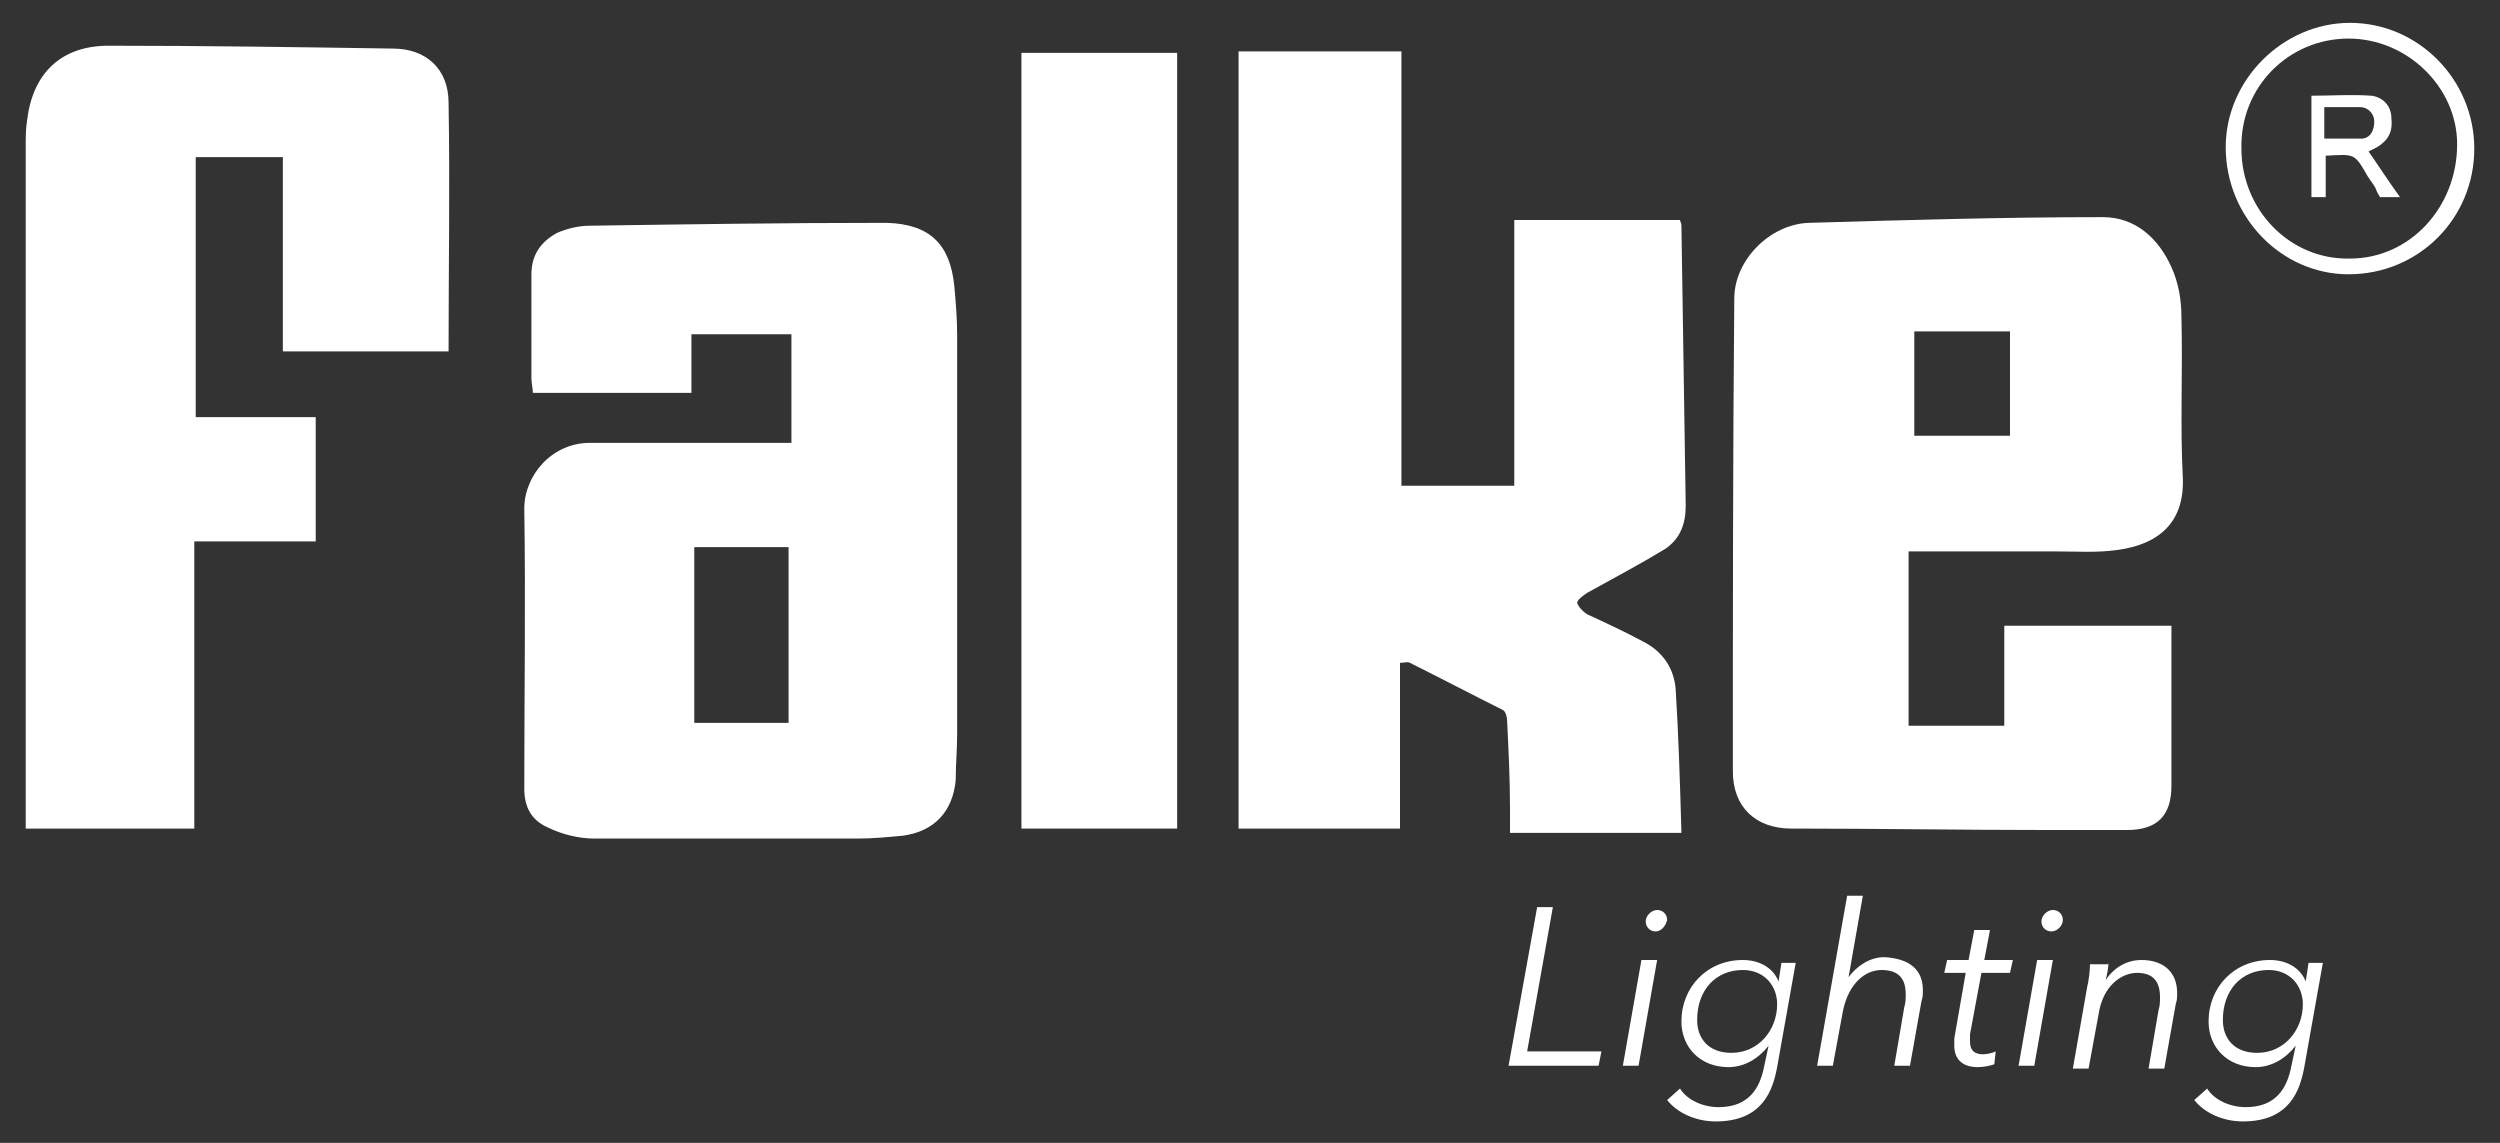<?xml version="1.0" encoding="utf-8"?>
<!-- Generator: Adobe Illustrator 21.0.0, SVG Export Plug-In . SVG Version: 6.00 Build 0)  -->
<svg version="1.1" id="Capa_1" xmlns="http://www.w3.org/2000/svg" xmlns:xlink="http://www.w3.org/1999/xlink" x="0px" y="0px"
	 viewBox="0 0 175 80" style="enable-background:new 0 0 175 80;" xml:space="preserve">
<rect x="0" y="0" width="175" height="80" fill="#333333" stroke="none"/>
<style type="text/css">
	.st0{fill:#FFFFFF;}
</style>
<g>
	<path class="st0" d="M117.7,58.3h-12c0-0.5,0-1.1,0-1.7c0-2-0.1-4.1-0.2-6.1c0-0.3-0.1-0.7-0.3-0.8c-2.2-1.1-4.3-2.2-6.5-3.3
		c-0.2-0.1-0.4,0-0.7,0V58H86.7V3.6h11.4V34h7.9V15.4h11.6c0,0.1,0.1,0.2,0.1,0.4c0.1,6.6,0.2,13.1,0.3,19.6c0,1.3-0.4,2.3-1.4,3
		c-1.8,1.1-3.7,2.1-5.5,3.1c-0.3,0.2-0.7,0.5-0.7,0.7c0.1,0.3,0.4,0.6,0.7,0.8c1.3,0.6,2.6,1.2,3.9,1.9c1.4,0.7,2.2,1.9,2.3,3.4
		C117.5,51.5,117.6,54.8,117.7,58.3"/>
	<path class="st0" d="M140.7,23.2h-6.7v7.3h6.7V23.2z M152,43.8c0,2.8,0,5.5,0,8.2c0,1,0,2,0,3c0,2.1-1,3.1-3.1,3.1
		c-1.9,0-3.8,0-5.7,0c-5.9,0-11.9-0.1-17.8-0.1c-2.5,0-4.1-1.5-4.1-4c0-11,0-22.1,0.1-33.1c0-2.7,2.5-5.2,5.2-5.3
		c6.9-0.2,13.7-0.4,20.6-0.4c2.3,0,3.9,1.5,4.8,3.5c0.5,1.1,0.7,2.3,0.7,3.5c0.1,3.8-0.1,7.6,0.1,11.3c0.1,3-1.6,4.6-4.6,5
		c-1.4,0.2-2.8,0.1-4.2,0.1c-3.4,0-6.8,0-10.4,0v12.2h3.3h3.4v-7H152z"/>
	<path class="st0" d="M55.2,38.3h-6.6v12.3h6.6V38.3z M55.3,23.4h-6.9v4.1H37.3c0-0.3-0.1-0.7-0.1-1c0-2.4,0-4.8,0-7.3
		c0-1.4,0.7-2.3,1.8-2.9c0.7-0.3,1.5-0.5,2.3-0.5c6.8-0.1,13.6-0.2,20.4-0.2c0.1,0,0.3,0,0.4,0c3,0.1,4.4,1.5,4.7,4.4
		c0.1,1.1,0.2,2.3,0.2,3.4c0,9.3,0,18.6,0,28c0,1.1-0.1,2.1-0.1,3.2c-0.2,2.2-1.5,3.6-3.7,3.9c-1.1,0.1-2.1,0.2-3.2,0.2
		c-6.1,0-12.3,0-18.4,0c-1.1,0-2.3-0.3-3.3-0.8c-1.1-0.5-1.6-1.4-1.6-2.7c0-6.5,0.1-13.1,0-19.6c0-2.3,1.9-4.6,4.6-4.6
		c4.4,0,8.8,0,13.3,0h0.8V23.4z"/>
	<path class="st0" d="M13.7,11v18.2h8.4v8.7h-8.5V58H1.8v-1.1c0-15.6,0-31.1,0-46.7c0-0.6,0-1.2,0.1-1.8c0.4-3.3,2.4-5.2,5.7-5.2
		c6.6,0,13.3,0.1,19.9,0.2c2.3,0,3.9,1.4,3.9,3.8c0.1,5.8,0,11.5,0,17.4H19.8V11H13.7z"/>
	<rect x="71.5" y="3.7" class="st0" width="10.9" height="54.3"/>
	<path class="st0" d="M164.4,2.7c-4.2,0-7.6,3.4-7.5,7.7c0,4.3,3.4,7.8,7.6,7.7c4.2,0,7.5-3.6,7.5-8C172,6.1,168.5,2.7,164.4,2.7
		 M164.5,1.6c4.8,0,8.7,4,8.7,8.8c0,4.9-3.9,8.8-8.8,8.8c-4.7,0-8.6-4-8.6-8.9C155.8,5.6,159.8,1.6,164.5,1.6"/>
	<path class="st0" d="M166.2,8.5c0-0.5-0.4-1-1-1c-0.9,0-1.6,0-2.5,0v2.2c0.9,0,1.6,0,2.4,0C166,9.8,166.2,9,166.2,8.5 M165.8,10.6
		c0.7,1,1.4,2.1,2.2,3.2c-0.7,0-0.9,0-1.4,0c-0.1-0.2-0.2-0.3-0.3-0.6c-0.2-0.4-0.5-0.7-0.7-1.1c-0.8-1.4-0.9-1.3-2.8-1.2v2.9
		c-0.4,0-0.7,0-1,0V6.7c1.4,0,2.8-0.1,4.2,0c0.8,0.1,1.4,0.7,1.4,1.6c0.1,0.9-0.2,1.5-1,2C166.2,10.4,166,10.5,165.8,10.6"/>
	<g>
		<path class="st0" d="M106.9,73.6h5.2l-0.2,1h-6.3l2-11.1h1.1L106.9,73.6z"/>
		<path class="st0" d="M114.7,74.6h-1.1l1.3-7.4h1.1L114.7,74.6z M115.9,65.2c-0.4,0-0.7-0.3-0.7-0.7c0-0.4,0.4-0.8,0.8-0.8
			c0.4,0,0.7,0.3,0.7,0.7C116.6,64.8,116.3,65.2,115.9,65.2z"/>
		<path class="st0" d="M117.6,76.2c0.5,0.8,1.6,1.3,2.7,1.3c2.1,0,2.9-1.3,3.2-2.9l0.3-1.4h0c-0.7,0.9-1.7,1.5-2.8,1.5
			c-2,0-3.3-1.4-3.3-3.2c0-2.4,1.8-4.3,4.3-4.3c1.1,0,2.1,0.5,2.5,1.5h0l0.2-1.3h1l-1.3,7.3c-0.3,1.6-1,3.8-4.3,3.8
			c-1.4,0-2.7-0.6-3.4-1.5L117.6,76.2z M121.2,73.7c1.9,0,3.2-1.6,3.2-3.4c0-1.3-0.9-2.4-2.4-2.4c-1.9,0-3.2,1.4-3.2,3.5
			C118.8,72.7,119.6,73.7,121.2,73.7z"/>
		<path class="st0" d="M134.6,69.3c0,0.3,0,0.5-0.1,0.8l-0.8,4.5h-1.1l0.7-4.1c0.1-0.3,0.1-0.6,0.1-0.9c0-1-0.4-1.7-1.7-1.7
			c-1.1,0-2.3,0.9-2.7,2.9l-0.7,3.8h-1.1l2.1-11.9h1.1l-1,5.7h0c0.6-0.8,1.5-1.4,2.5-1.4C133.7,67.1,134.6,67.9,134.6,69.3z"/>
		<path class="st0" d="M140.7,68.1h-2l-0.8,4.3c0,0.2,0,0.4,0,0.5c0,0.7,0.4,0.9,0.9,0.9c0.3,0,0.7-0.1,0.9-0.2l-0.1,0.9
			c-0.3,0.1-0.7,0.2-1.2,0.2c-0.7,0-1.6-0.3-1.6-1.5c0-0.2,0-0.3,0-0.5l0.8-4.6h-1.5l0.2-0.9h1.5l0.4-2.1h1.1l-0.4,2.1h2L140.7,68.1
			z"/>
		<path class="st0" d="M142.4,74.6h-1.1l1.3-7.4h1.1L142.4,74.6z M143.6,65.2c-0.4,0-0.7-0.3-0.7-0.7c0-0.4,0.4-0.8,0.8-0.8
			c0.4,0,0.7,0.3,0.7,0.7C144.4,64.8,144,65.2,143.6,65.2z"/>
		<path class="st0" d="M147.6,67.3c0,0.4-0.1,0.9-0.2,1.3h0c0.6-0.9,1.5-1.4,2.5-1.4c1.6,0,2.5,0.9,2.5,2.3c0,0.3,0,0.5-0.1,0.8
			l-0.8,4.5h-1.1l0.7-4.1c0.1-0.3,0.1-0.6,0.1-0.9c0-1-0.4-1.7-1.6-1.7c-1.1,0-2.4,0.9-2.7,2.9l-0.7,3.8h-1.1l1-5.7
			c0.1-0.4,0.2-1.1,0.2-1.6H147.6z"/>
		<path class="st0" d="M154.5,76.2c0.5,0.8,1.6,1.3,2.7,1.3c2.1,0,2.9-1.3,3.2-2.9l0.3-1.4h0c-0.7,0.9-1.7,1.5-2.8,1.5
			c-2,0-3.3-1.4-3.3-3.2c0-2.4,1.8-4.3,4.3-4.3c1.1,0,2.1,0.5,2.5,1.5h0l0.2-1.3h1l-1.3,7.3c-0.3,1.6-1,3.8-4.3,3.8
			c-1.4,0-2.7-0.6-3.4-1.5L154.5,76.2z M158,73.7c1.9,0,3.2-1.6,3.2-3.4c0-1.3-0.9-2.4-2.4-2.4c-1.9,0-3.2,1.4-3.2,3.5
			C155.6,72.7,156.4,73.7,158,73.7z"/>
	</g>
</g>
</svg>
